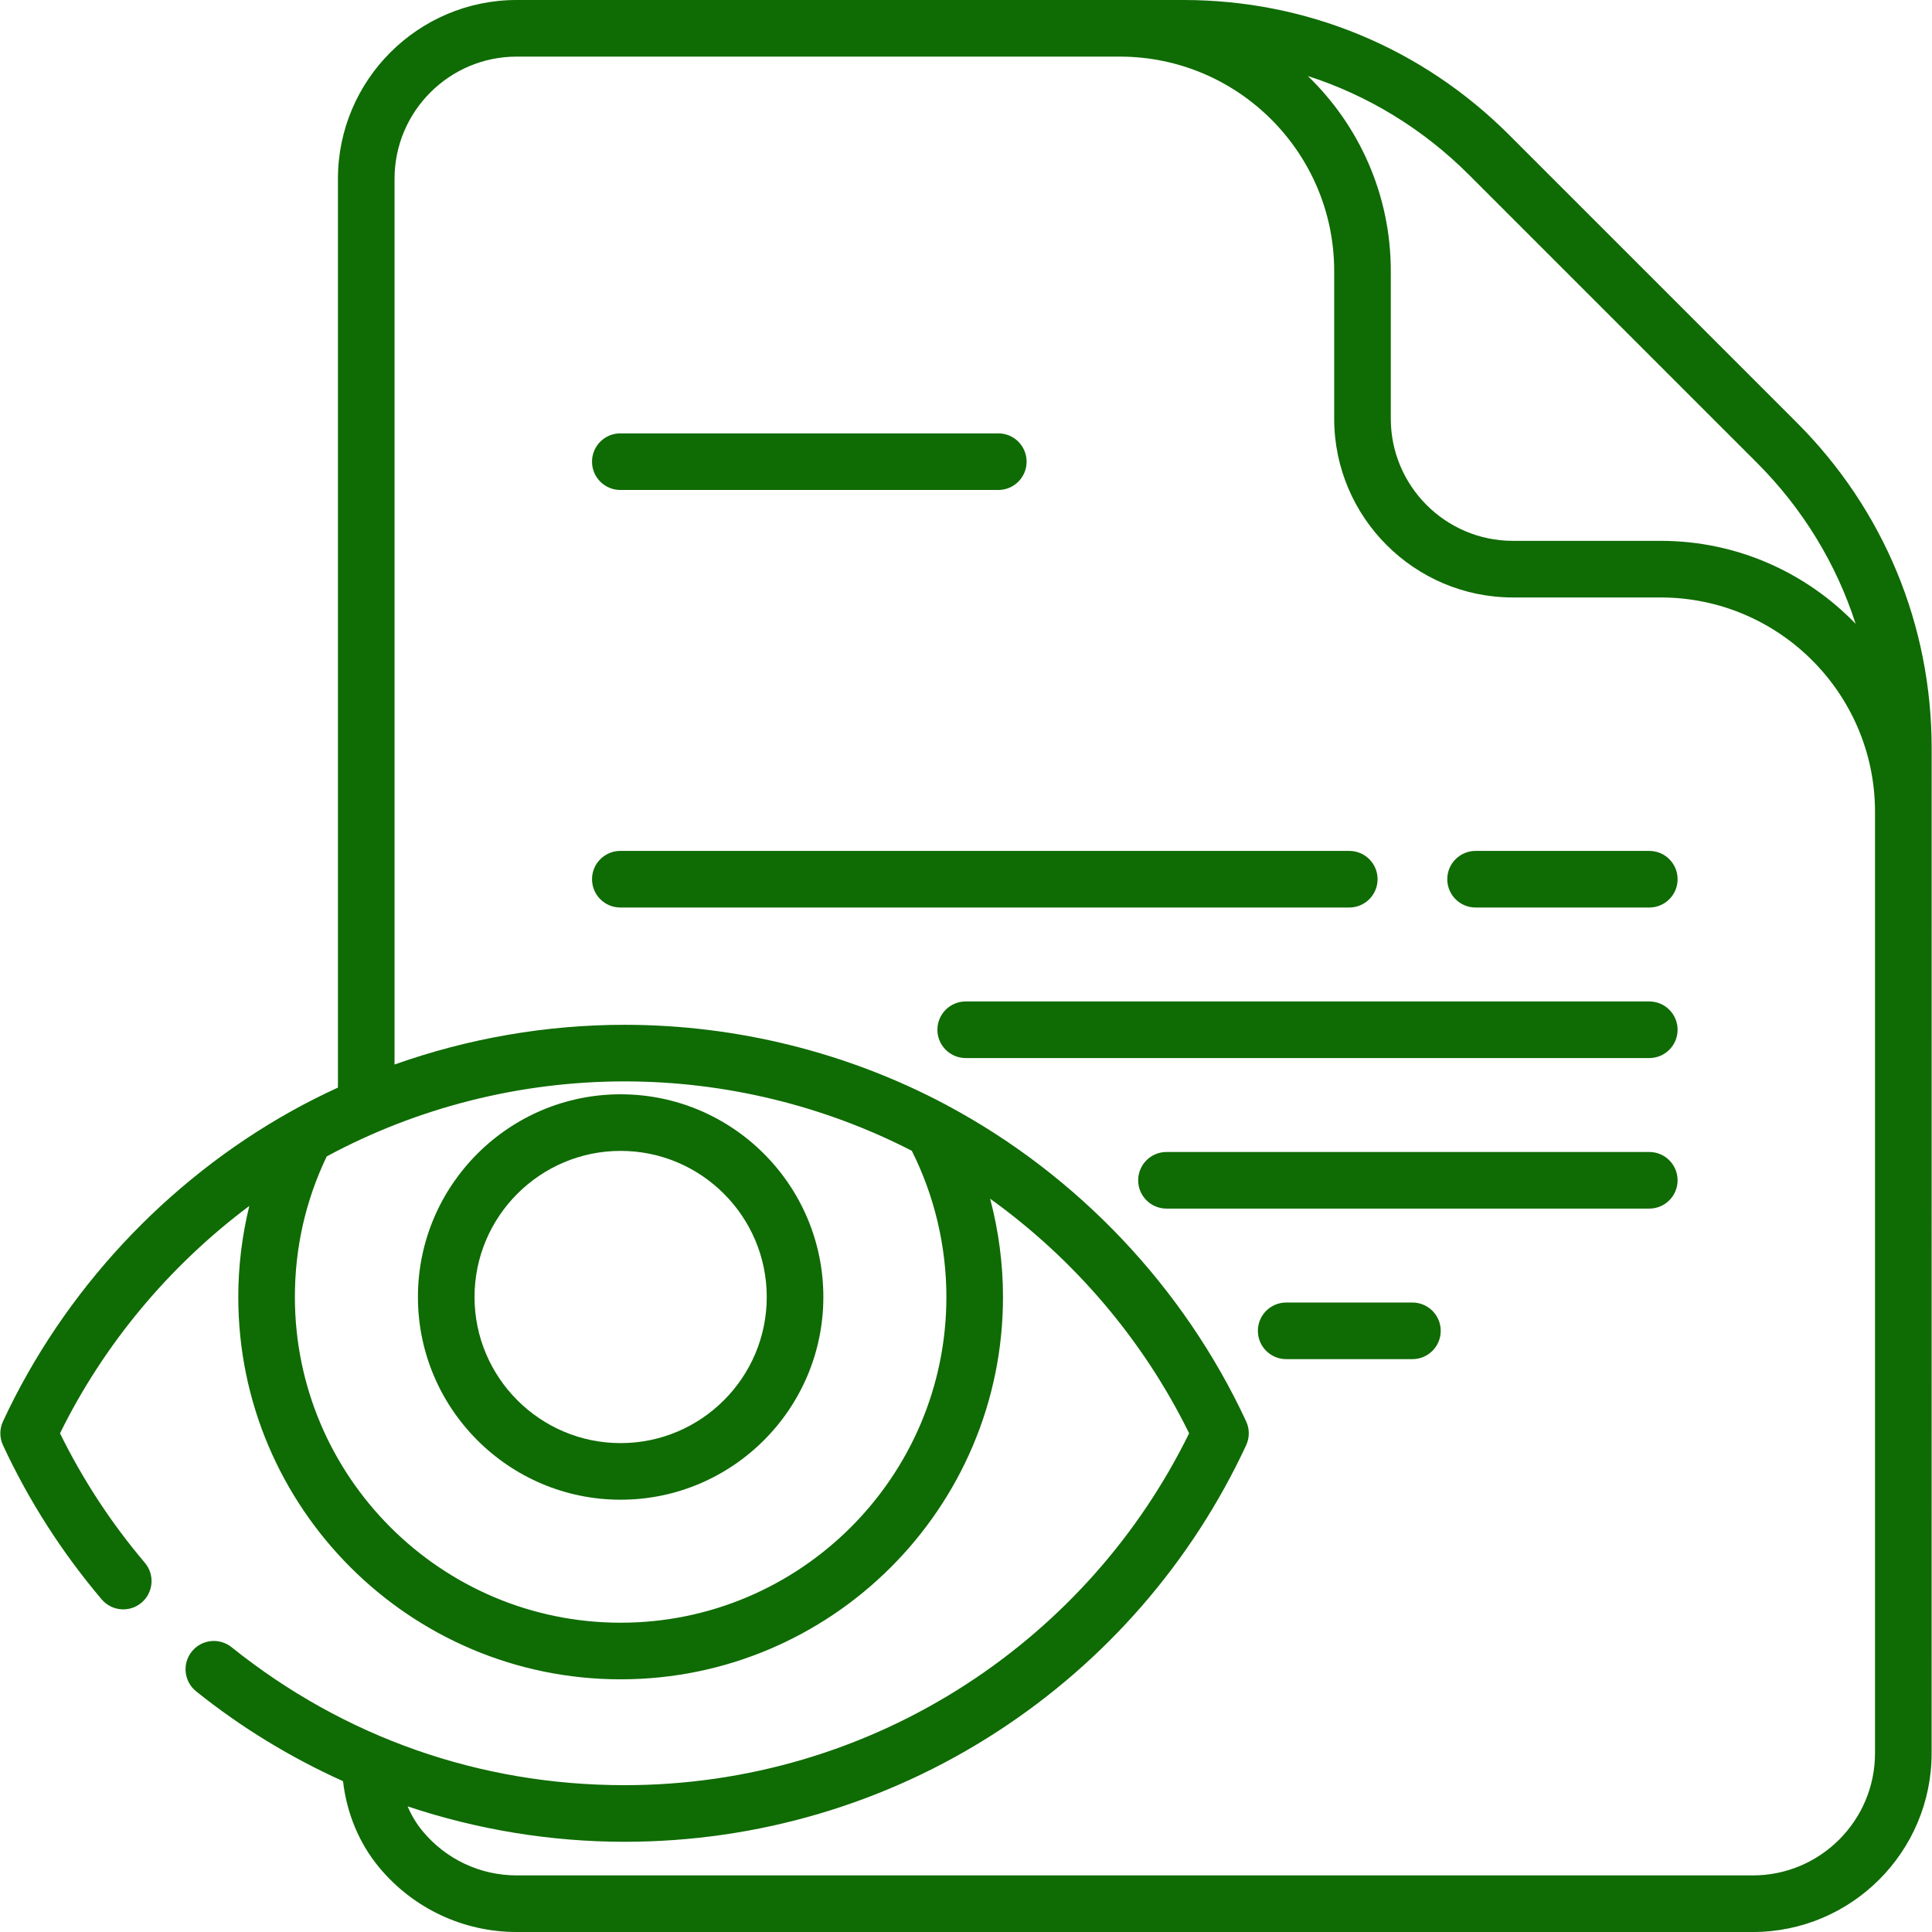 <?xml version="1.0"?>
<svg xmlns="http://www.w3.org/2000/svg" xmlns:xlink="http://www.w3.org/1999/xlink" xmlns:svgjs="http://svgjs.com/svgjs" version="1.1" width="512" height="512" x="0" y="0" viewBox="0 0 512 512" style="enable-background:new 0 0 512 512" xml:space="preserve" class=""><g><g xmlns="http://www.w3.org/2000/svg"><path d="m511.907 198.276c0-32.599-12.693-63.244-35.742-86.292l-76.242-76.242c-23.047-23.049-53.693-35.742-86.291-35.742h-.004-176.7c-26.12 0-47.37 21.254-47.37 47.38v240.839c-4.165 1.917-8.266 3.975-12.277 6.21-33.283 18.549-60.448 47.759-76.489 82.248-.933 2.005-.933 4.319-.001 6.324 6.825 14.685 15.623 28.428 26.15 40.848 2.678 3.16 7.412 3.551 10.57.872 3.16-2.678 3.55-7.411.872-10.57-8.899-10.5-16.45-22.027-22.479-34.309 11.635-23.665 29.029-44.445 50.167-60.26-1.928 7.883-2.924 16.005-2.924 24.142 0 55.864 45.456 101.313 101.328 101.313s101.328-45.449 101.328-101.313c0-8.815-1.167-17.586-3.412-26.056 22.33 16.026 40.62 37.493 52.739 62.171-13.263 27.014-33.565 49.922-58.891 66.402-26.993 17.564-58.362 26.849-90.717 26.849-38.312 0-74.329-12.646-104.158-36.57-3.231-2.592-7.951-2.074-10.543 1.158-2.592 3.231-2.073 7.951 1.158 10.543 11.953 9.587 25.058 17.566 38.926 23.806.972 8.499 4.275 16.468 9.549 22.827 9.037 10.896 22.331 17.146 36.474 17.146h327.6c26.12 0 47.37-21.254 47.37-47.38zm-122.59-151.928 76.242 76.242c12.184 12.184 21.068 26.788 26.205 42.729-13.07-13.549-31.401-21.987-51.669-21.987h-39.143c-17.853 0-32.377-14.524-32.377-32.377v-39.143c0-20.268-8.438-38.599-21.987-51.669 15.942 5.137 30.545 14.021 42.729 26.205zm-224.841 383.688c-47.602 0-86.328-38.72-86.328-86.313 0-13.071 2.841-25.596 8.441-37.267 24.106-12.998 51.34-19.876 78.934-19.876 26.474 0 52.734 6.365 76.116 18.394 5.999 11.935 9.164 25.281 9.164 38.75 0 47.592-38.726 86.312-86.327 86.312zm300.052 66.964h-327.6c-9.664 0-18.75-4.272-24.928-11.722-1.628-1.963-2.954-4.185-3.98-6.57 18.44 6.155 37.874 9.382 57.502 9.382 35.267 0 69.465-10.124 98.898-29.276 28.667-18.654 51.428-44.869 65.822-75.81.933-2.005.933-4.319.001-6.324-16.493-35.494-44.609-65.211-79.189-83.714-.107-.064-.217-.126-.328-.185-26.049-13.869-55.512-21.2-85.205-21.2-20.84 0-41.495 3.606-60.964 10.528v-234.729c0-17.854 14.521-32.38 32.37-32.38h159.835c31.326 0 56.812 25.486 56.812 56.812v39.143c0 26.124 21.253 47.377 47.377 47.377h39.143c31.203 0 56.604 25.289 56.803 56.446v249.842c.001 17.855-14.52 32.38-32.369 32.38z" fill="#0f6b03" data-original="#000000" style=""/><path d="m437.083 225.5h-46.04c-4.142 0-7.5 3.358-7.5 7.5s3.358 7.5 7.5 7.5h46.04c4.142 0 7.5-3.358 7.5-7.5s-3.358-7.5-7.5-7.5z" fill="#0f6b03" data-original="#000000" style=""/><path d="m365.073 233c0-4.142-3.358-7.5-7.5-7.5h-193.18c-4.142 0-7.5 3.358-7.5 7.5s3.358 7.5 7.5 7.5h193.18c4.142 0 7.5-3.358 7.5-7.5z" fill="#0f6b03" data-original="#000000" style=""/><path d="m437.079 265.395h-181.157c-4.142 0-7.5 3.358-7.5 7.5s3.358 7.5 7.5 7.5h181.157c4.142 0 7.5-3.358 7.5-7.5s-3.358-7.5-7.5-7.5z" fill="#0f6b03" data-original="#000000" style=""/><path d="m437.079 305.29h-127.951c-4.142 0-7.5 3.358-7.5 7.5s3.358 7.5 7.5 7.5h127.951c4.142 0 7.5-3.358 7.5-7.5s-3.358-7.5-7.5-7.5z" fill="#0f6b03" data-original="#000000" style=""/><path d="m374.307 345.185h-33.457c-4.142 0-7.5 3.358-7.5 7.5s3.358 7.5 7.5 7.5h33.457c4.142 0 7.5-3.358 7.5-7.5s-3.358-7.5-7.5-7.5z" fill="#0f6b03" data-original="#000000" style=""/><path d="m164.391 129.846h100.171c4.142 0 7.5-3.358 7.5-7.5s-3.358-7.5-7.5-7.5h-100.171c-4.142 0-7.5 3.358-7.5 7.5s3.358 7.5 7.5 7.5z" fill="#0f6b03" data-original="#000000" style=""/><path d="m164.476 289.999c-29.621 0-53.72 24.098-53.72 53.719s24.099 53.72 53.72 53.72 53.72-24.099 53.72-53.72-24.099-53.719-53.72-53.719zm0 92.439c-21.35 0-38.72-17.37-38.72-38.72s17.37-38.719 38.72-38.719 38.72 17.37 38.72 38.719c0 21.35-17.37 38.72-38.72 38.72z" fill="#0f6b03" data-original="#000000" style=""/></g></g></svg>
